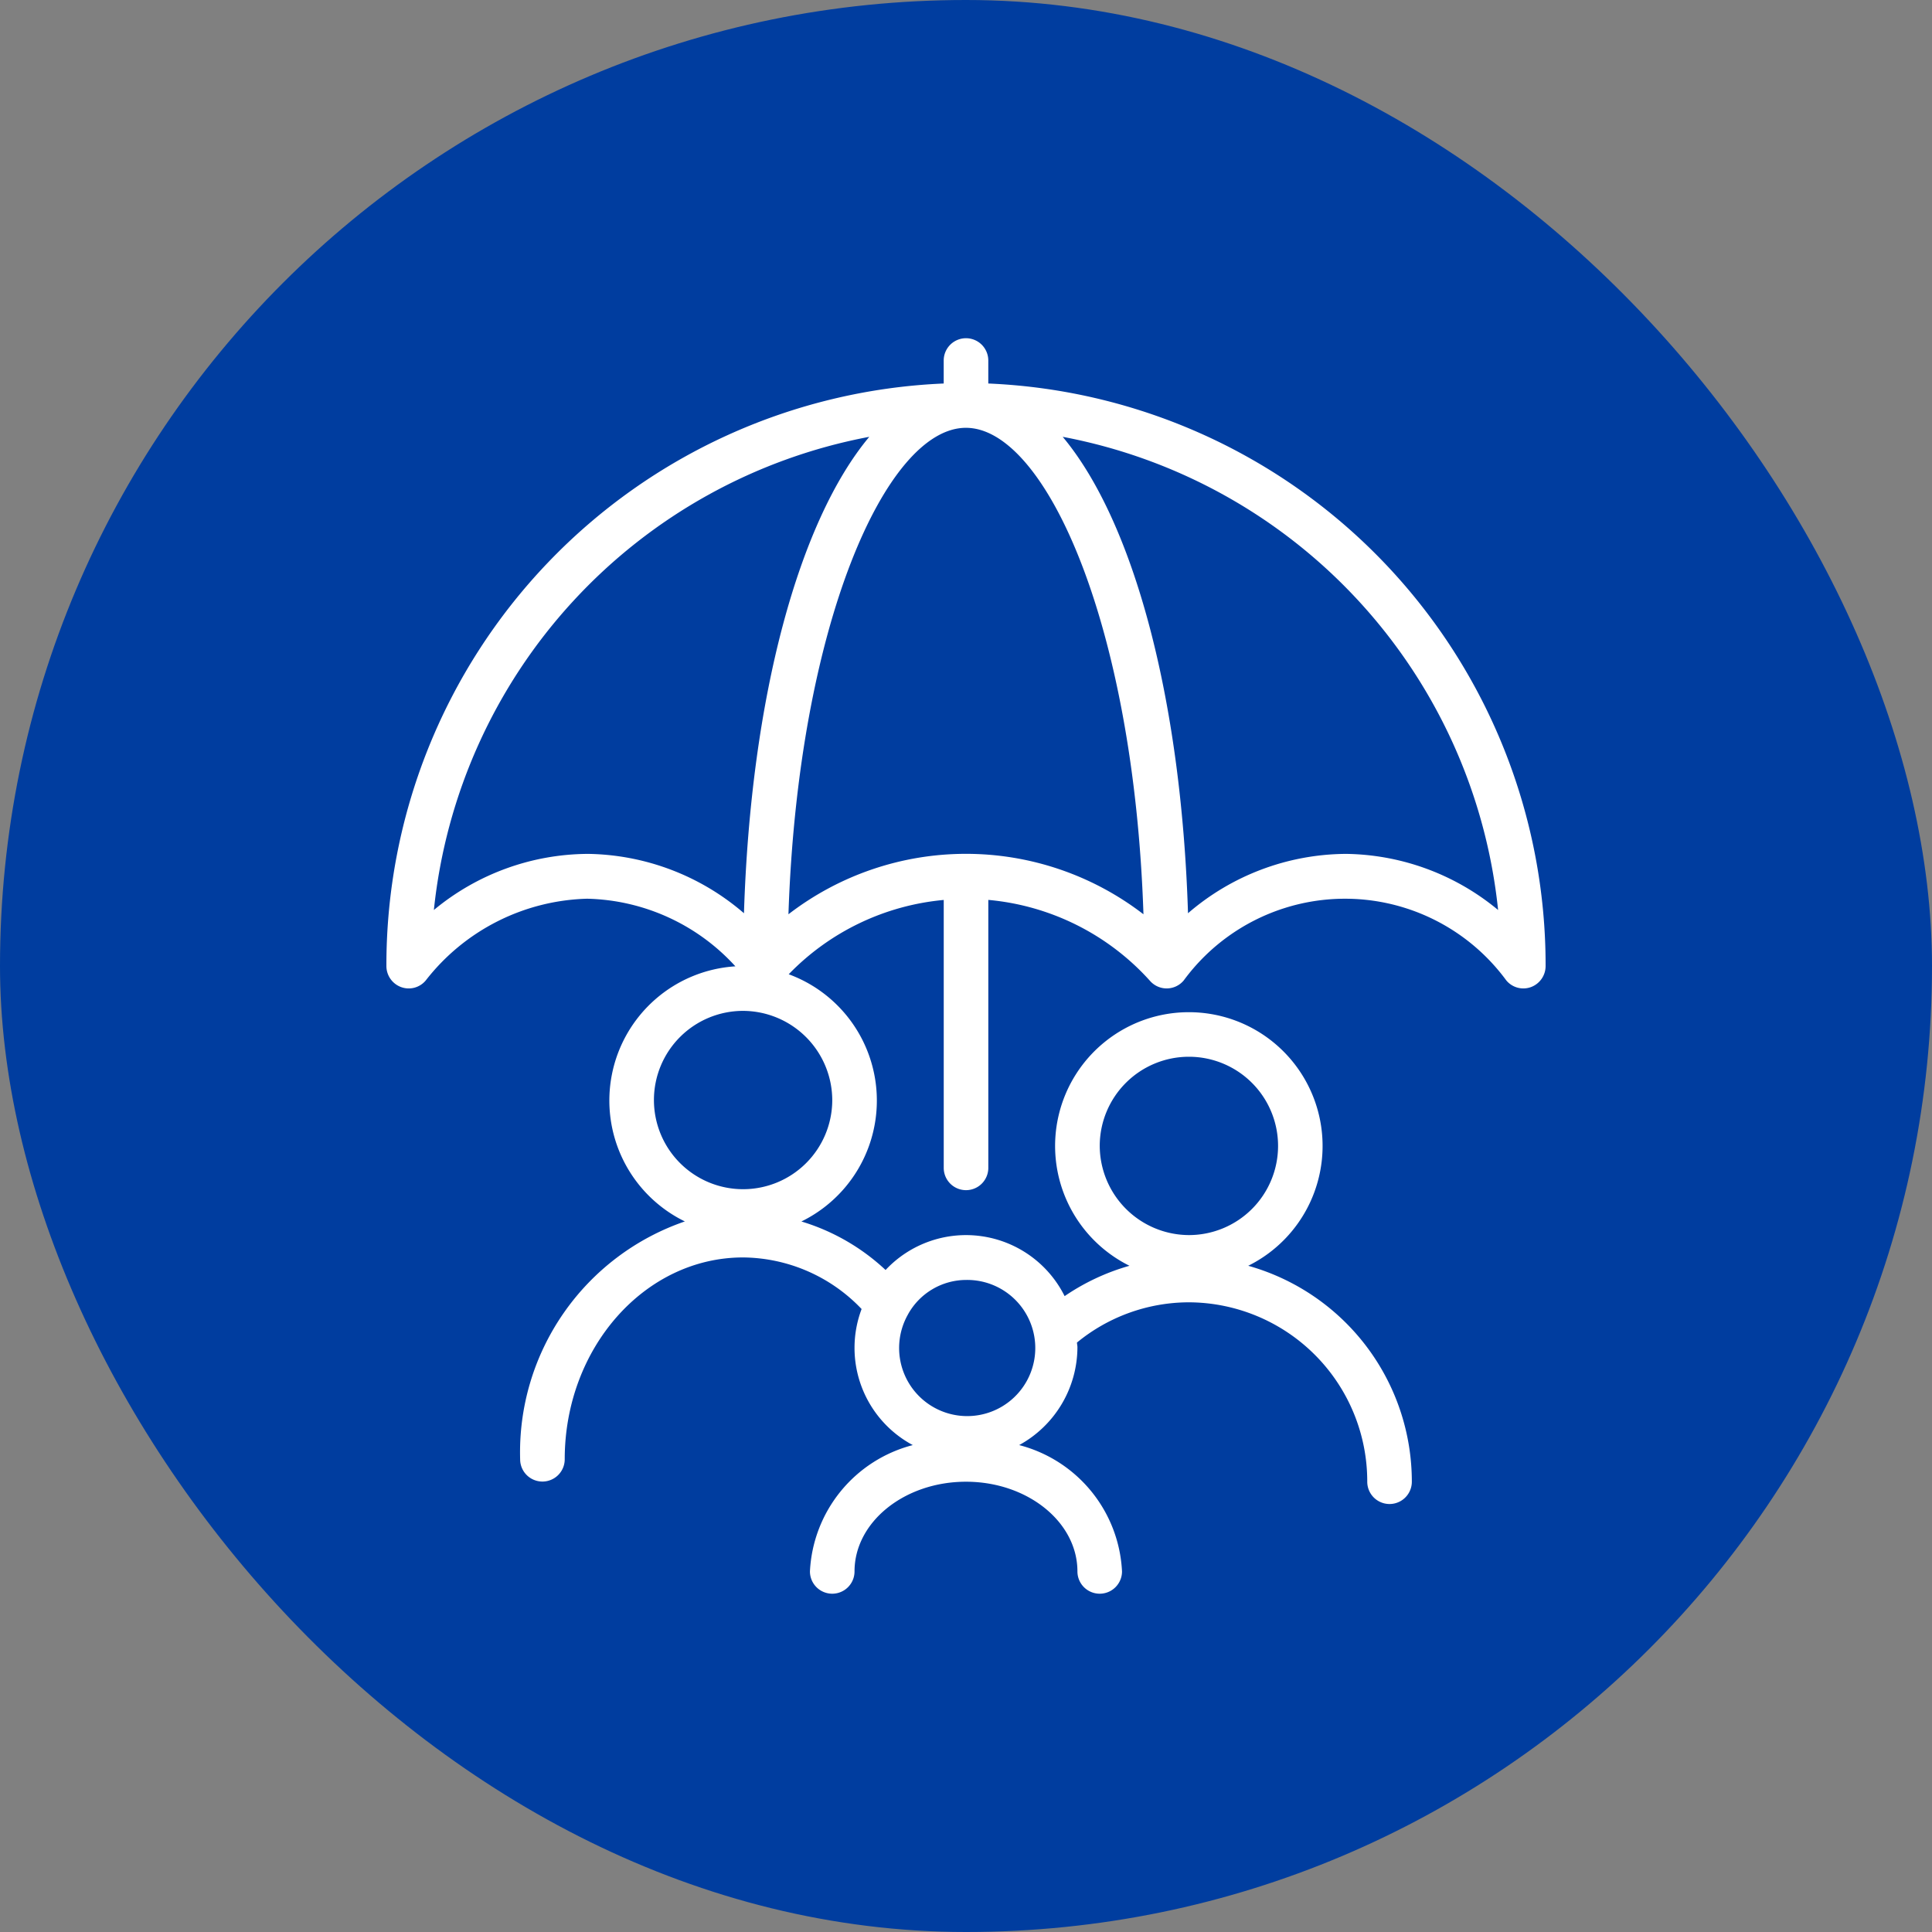<?xml version="1.0" encoding="UTF-8"?> <svg xmlns="http://www.w3.org/2000/svg" width="80" height="80" viewBox="0 0 80 80"><rect x="0" y="0" width="80" height="80" fill="#808080" stroke="none"/><g id="ico-Prevoyance_W" transform="translate(-25.348 -797)"><rect id="Rectangle_139" data-name="Rectangle 139" width="80" height="80" rx="40" transform="translate(25.348 797)" fill="#003d9f"></rect><path id="ico-Prevoyance_W-2" data-name="ico-Prevoyance_W" d="M402.923,209.88v-.952a.923.923,0,1,0-1.846,0v.952A24.1,24.1,0,0,0,378,234a.929.929,0,0,0,.606.872.917.917,0,0,0,1.023-.273,8.756,8.756,0,0,1,6.679-3.385,8.554,8.554,0,0,1,6.143,2.8,5.569,5.569,0,0,0-2.092,10.563,10.106,10.106,0,0,0-6.821,9.848.923.923,0,1,0,1.846,0c0-4.608,3.313-8.357,7.385-8.357a6.848,6.848,0,0,1,4.908,2.136,4.564,4.564,0,0,0,2.12,5.634,5.69,5.69,0,0,0-4.259,5.231.923.923,0,1,0,1.846,0c0-2.048,2.07-3.714,4.615-3.714s4.615,1.666,4.615,3.714a.923.923,0,1,0,1.846,0,5.69,5.69,0,0,0-4.259-5.231,4.633,4.633,0,0,0,2.413-4.055c0-.065-.017-.126-.019-.191a7.319,7.319,0,0,1,4.635-1.666,7.415,7.415,0,0,1,7.385,7.429.923.923,0,1,0,1.846,0,9.286,9.286,0,0,0-6.775-8.942,5.538,5.538,0,1,0-4.917,0,9.2,9.2,0,0,0-2.685,1.257,4.562,4.562,0,0,0-7.414-1.082,8.822,8.822,0,0,0-3.486-2.009,5.573,5.573,0,0,0-.525-10.237,10.228,10.228,0,0,1,6.419-3.077v11.094a.923.923,0,1,0,1.846,0V231.263a10.237,10.237,0,0,1,6.7,3.358.919.919,0,0,0,1.391-.022,8.283,8.283,0,0,1,13.359,0,.919.919,0,0,0,1.023.273A.929.929,0,0,0,426,234,24.1,24.1,0,0,0,402.923,209.88Zm4.615,31.548a3.692,3.692,0,1,1,3.692,3.714A3.707,3.707,0,0,1,407.538,241.429ZM402,247a2.819,2.819,0,1,1-2.413,1.447l.014-.027A2.759,2.759,0,0,1,402,247Zm7.348-15.142a12.045,12.045,0,0,0-14.7,0c.4-11.975,4.048-20.143,7.348-20.143S408.953,219.883,409.348,231.858Zm-23.04-2.5a10.055,10.055,0,0,0-6.342,2.323,22.275,22.275,0,0,1,18.029-19.593c-2.911,3.483-4.908,10.76-5.189,19.727A10.1,10.1,0,0,0,386.308,229.357Zm10.154,10.214a3.692,3.692,0,1,1-3.692-3.714A3.707,3.707,0,0,1,396.462,239.571Zm21.231-10.214a10.094,10.094,0,0,0-6.5,2.457c-.281-8.966-2.277-16.243-5.189-19.727a22.275,22.275,0,0,1,18.029,19.593A10.055,10.055,0,0,0,417.692,229.357Z" transform="translate(-336.652 603)" fill="#fff"></path></g></svg> 